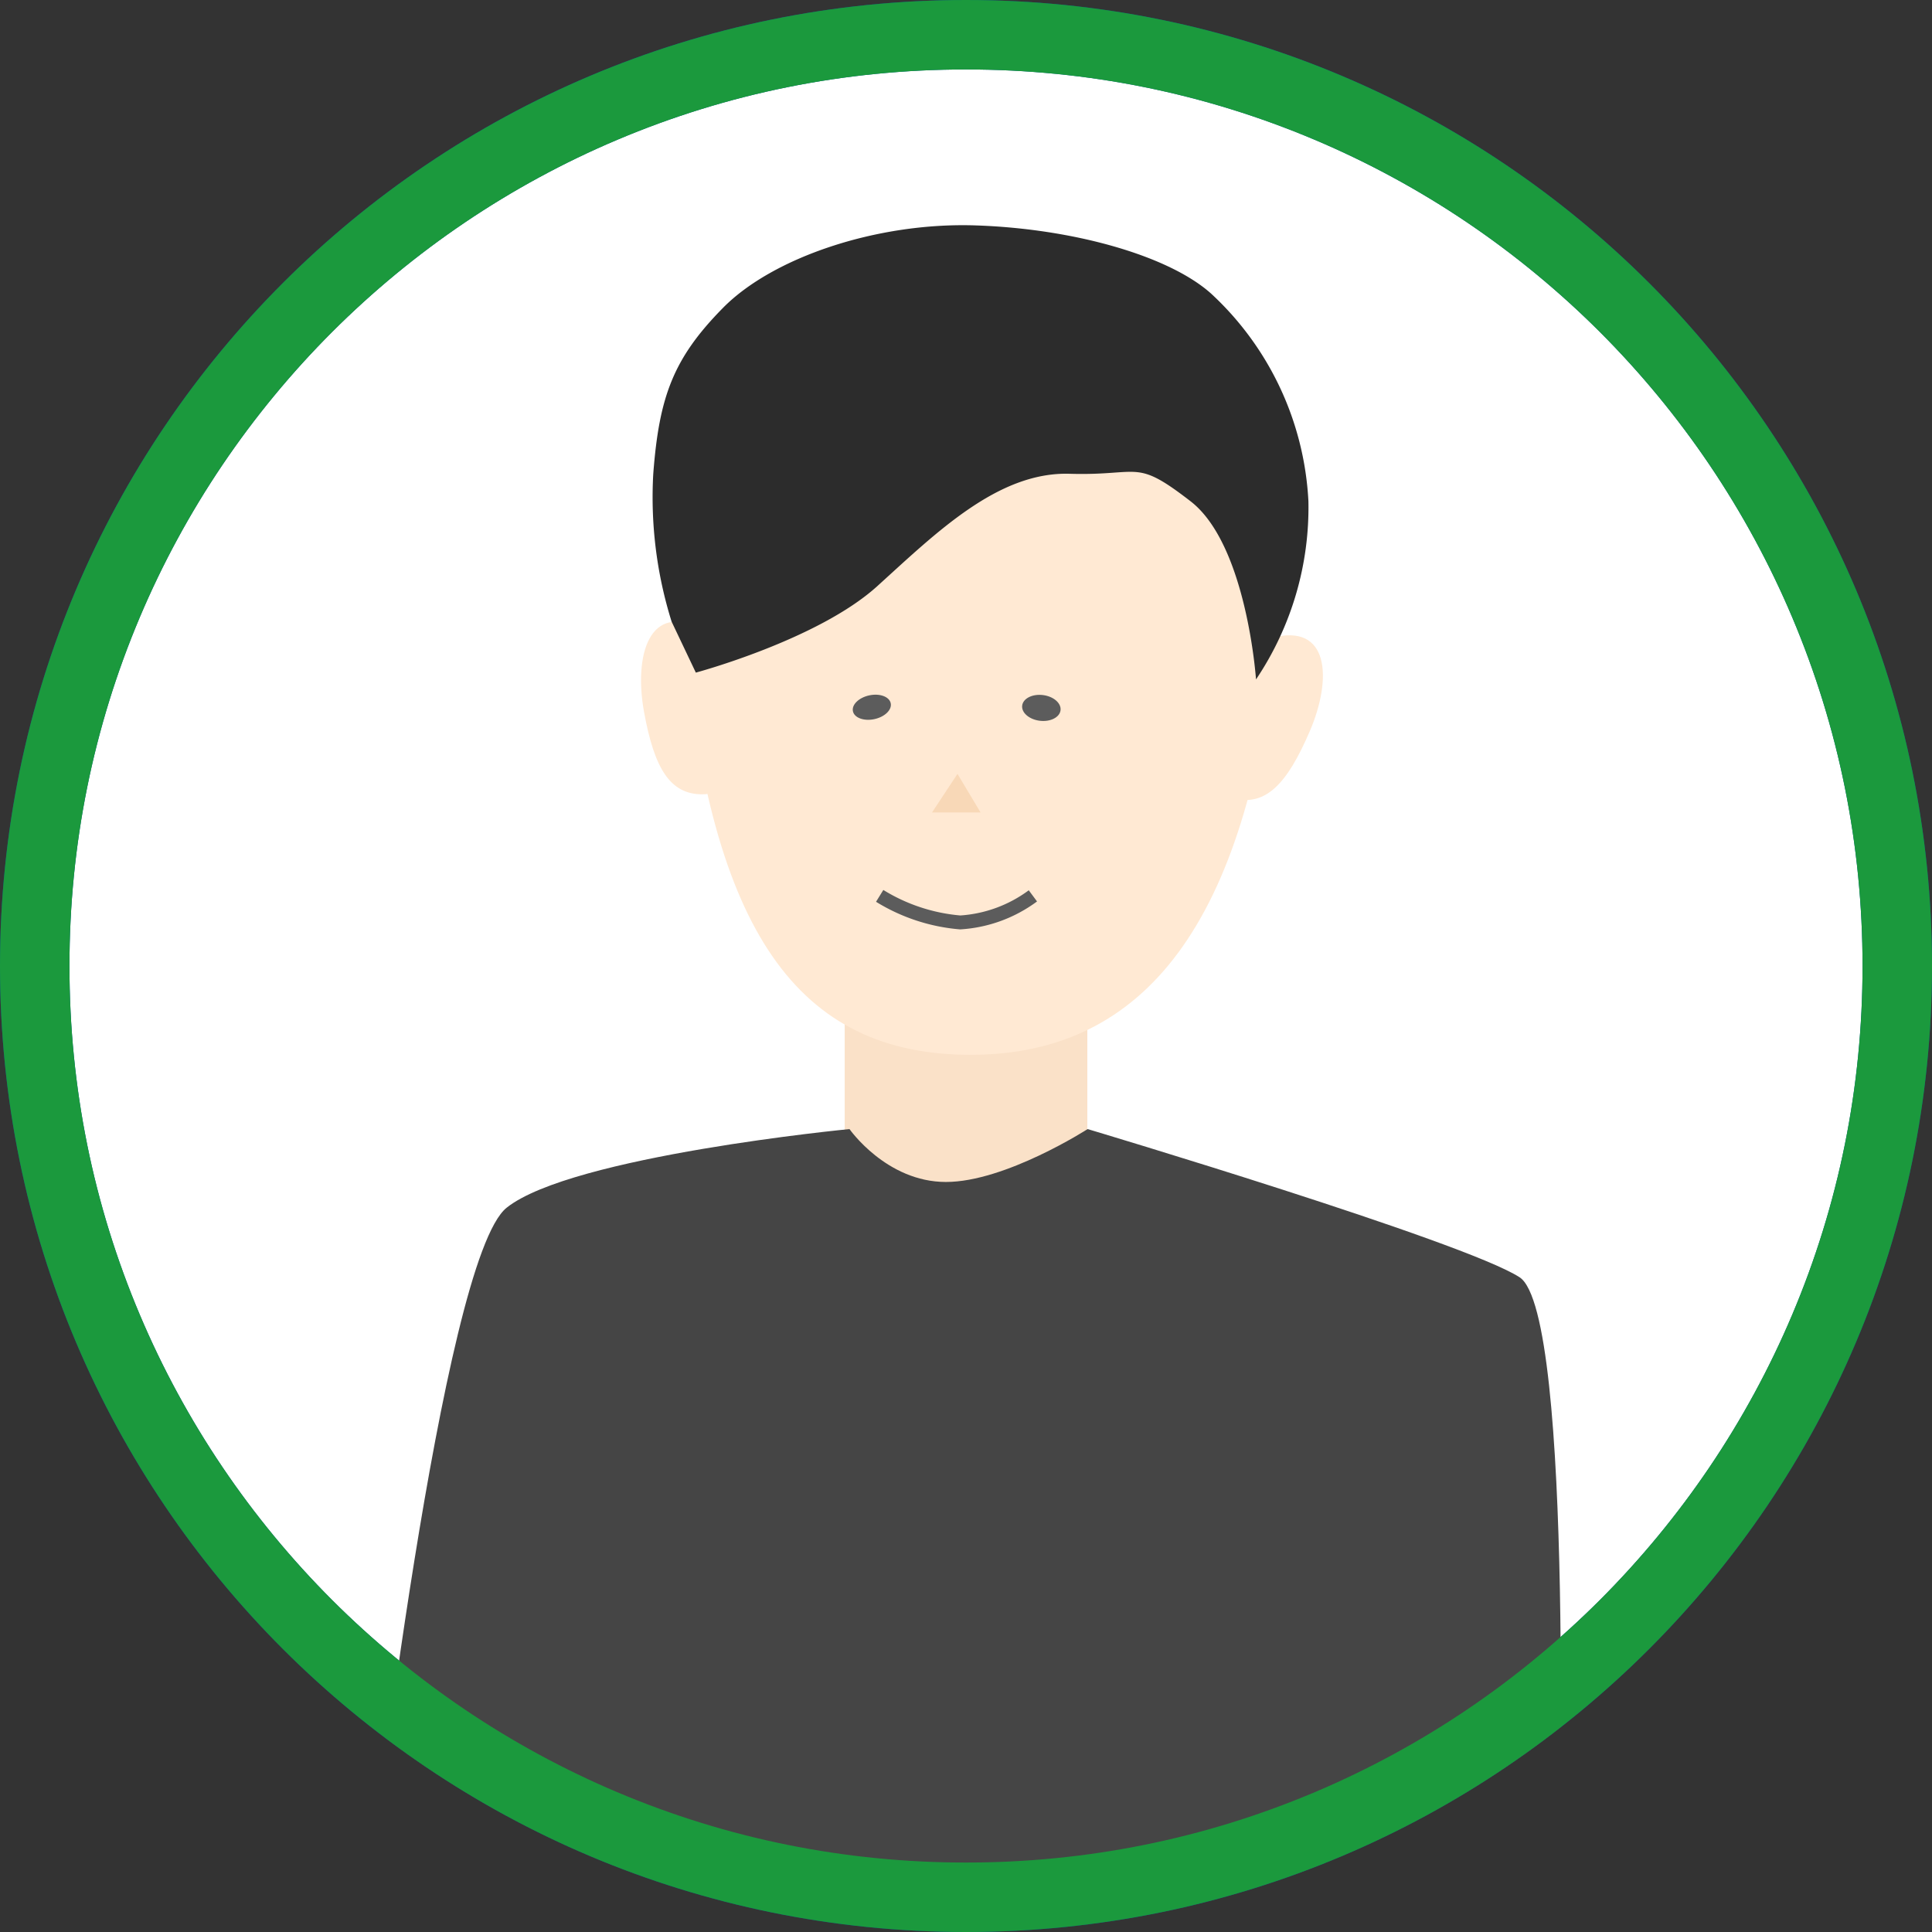 <svg xmlns="http://www.w3.org/2000/svg" xmlns:xlink="http://www.w3.org/1999/xlink" width="139.073" height="139.073" viewBox="0 0 139.073 139.073">
  <rect x="0" y="0" width="139.073" height="139.073" fill="#333333" stroke="none"/>
  <defs>
    <clipPath id="clip-path">
      <path id="パス_444" data-name="パス 444" d="M69.536,0A69.536,69.536,0,1,1,0,69.536,69.536,69.536,0,0,1,69.536,0Z" transform="translate(-11494.787 -3289.363)" fill="#fff" stroke="#005497" stroke-width="5"/>
    </clipPath>
  </defs>
  <g id="グループ_335" data-name="グループ 335" transform="translate(11494.787 3289.363)">
    <g id="パス_443" data-name="パス 443" transform="translate(-11494.787 -3289.363)" fill="#fff">
      <path d="M 69.536 136.573 C 60.485 136.573 51.707 134.801 43.444 131.306 C 39.472 129.626 35.641 127.547 32.057 125.126 C 28.507 122.727 25.169 119.972 22.135 116.938 C 19.1 113.904 16.346 110.566 13.947 107.015 C 11.526 103.432 9.447 99.601 7.767 95.629 C 4.272 87.366 2.5 78.587 2.5 69.536 C 2.5 60.485 4.272 51.707 7.767 43.444 C 9.447 39.472 11.526 35.641 13.947 32.057 C 16.346 28.507 19.1 25.169 22.135 22.135 C 25.169 19.1 28.507 16.346 32.057 13.947 C 35.641 11.526 39.472 9.447 43.444 7.767 C 51.707 4.272 60.485 2.5 69.536 2.5 C 78.587 2.5 87.366 4.272 95.629 7.767 C 99.601 9.447 103.432 11.526 107.015 13.947 C 110.566 16.346 113.904 19.1 116.938 22.135 C 119.972 25.169 122.727 28.507 125.126 32.057 C 127.547 35.641 129.626 39.472 131.306 43.444 C 134.801 51.707 136.573 60.485 136.573 69.536 C 136.573 78.587 134.801 87.366 131.306 95.629 C 129.626 99.601 127.547 103.432 125.126 107.015 C 122.727 110.566 119.972 113.904 116.938 116.938 C 113.904 119.972 110.566 122.727 107.015 125.126 C 103.432 127.547 99.601 129.626 95.629 131.306 C 87.366 134.801 78.587 136.573 69.536 136.573 Z" stroke="none"/>
      <path d="M 69.536 5 C 60.822 5 52.371 6.706 44.417 10.07 C 40.594 11.687 36.907 13.688 33.457 16.019 C 30.039 18.328 26.824 20.981 23.902 23.902 C 20.981 26.824 18.328 30.039 16.019 33.457 C 13.688 36.907 11.687 40.594 10.07 44.417 C 6.706 52.371 5 60.822 5 69.536 C 5 78.251 6.706 86.702 10.07 94.655 C 11.687 98.478 13.688 102.166 16.019 105.616 C 18.328 109.034 20.981 112.249 23.902 115.171 C 26.824 118.092 30.039 120.745 33.457 123.054 C 36.907 125.385 40.594 127.386 44.417 129.003 C 52.371 132.367 60.822 134.073 69.536 134.073 C 78.251 134.073 86.702 132.367 94.655 129.003 C 98.478 127.386 102.166 125.385 105.616 123.054 C 109.034 120.745 112.249 118.092 115.171 115.171 C 118.092 112.249 120.745 109.034 123.054 105.616 C 125.385 102.166 127.386 98.478 129.003 94.655 C 132.367 86.702 134.073 78.251 134.073 69.536 C 134.073 60.822 132.367 52.371 129.003 44.417 C 127.386 40.594 125.385 36.907 123.054 33.457 C 120.745 30.039 118.092 26.824 115.171 23.902 C 112.249 20.981 109.034 18.328 105.616 16.019 C 102.166 13.688 98.478 11.687 94.655 10.07 C 86.702 6.706 78.251 5 69.536 5 M 69.536 -1.52587890625e-05 C 107.94 -1.52587890625e-05 139.073 31.133 139.073 69.536 C 139.073 107.94 107.94 139.073 69.536 139.073 C 31.133 139.073 -1.52587890625e-05 107.94 -1.52587890625e-05 69.536 C -1.52587890625e-05 31.133 31.133 -1.52587890625e-05 69.536 -1.52587890625e-05 Z" stroke="none" fill="#005497"/>
    </g>
    <g id="マスクグループ_43" data-name="マスクグループ 43" clip-path="url(#clip-path)">
      <g id="グループ_334" data-name="グループ 334">
        <rect id="長方形_401" data-name="長方形 401" width="17.466" height="20.959" transform="translate(-11433.983 -3224.875)" fill="#fae1c8"/>
        <path id="パス_418" data-name="パス 418" d="M4.192,11.877C8,13.9,9.123,10.021,8.383,5.938S6.507,0,4.192,0,0,2.659,0,5.938.383,9.851,4.192,11.877Z" transform="translate(-11440.045 -3232.185) rotate(180)" fill="#ffe9d3"/>
        <path id="パス_419" data-name="パス 419" d="M4.192.554C8-1.471,9.123,2.41,8.383,6.492S6.507,12.43,4.192,12.43,0,9.772,0,6.492.383,2.579,4.192.554Z" transform="translate(-11407.217 -3244.926) rotate(13)" fill="#ffe9d3"/>
        <path id="パス_420" data-name="パス 420" d="M21.215,0C32.983,0,44.676,4.692,42.523,24.8S33.187,54.555,20.585,54.585,1.845,45.55-.093,24.8,9.447,0,21.215,0Z" transform="translate(-11445.439 -3268.018)" fill="#ffe9d3"/>
        <path id="パス_421" data-name="パス 421" d="M1.831,2.608,3.493,5.384H0Z" transform="translate(-11427.695 -3236.264)" fill="#f8d8b7"/>
        <path id="パス_422" data-name="パス 422" d="M-415.234,3823.119c4.69-3.732,24.678-5.659,24.678-5.659s2.656,3.808,6.942,3.808,10.2-3.808,10.2-3.808,27.082,8.082,31.089,10.664,2.805,42.925,2.805,42.925h-85.473S-419.924,3826.851-415.234,3823.119Z" transform="translate(-11043.081 -7025.548)" fill="#454545"/>
        <ellipse id="楕円形_109" data-name="楕円形 109" cx="1.391" cy="0.932" rx="1.391" ry="0.932" transform="translate(-11421.093 -3239.499) rotate(7)" fill="#5c5c5c"/>
        <ellipse id="楕円形_110" data-name="楕円形 110" cx="1.391" cy="0.875" rx="1.391" ry="0.875" transform="matrix(0.978, -0.208, 0.208, 0.978, -11433.572, -3239.019)" fill="#5c5c5c"/>
        <path id="パス_423" data-name="パス 423" d="M-2479.687,3425.527a13.115,13.115,0,0,0,5.8,1.912,9.812,9.812,0,0,0,5.229-1.912" transform="translate(-8951.777 -6650.402)" fill="none" stroke="#5c5c5c" stroke-width="1"/>
        <path id="パス_471" data-name="パス 471" d="M-11446.125-3244.615a29.956,29.956,0,0,1-1.32-10.644c.423-5.555,1.442-8.312,5.021-11.944s11.082-6.164,18.153-5.935,13.932,2.182,16.976,4.905a21.861,21.861,0,0,1,7.01,14.958,22.178,22.178,0,0,1-3.772,12.82s-.66-9.689-4.706-12.82-3.544-1.831-8.708-1.984-9.587,4.228-13.851,8.091-13.059,6.222-13.059,6.222Z" transform="translate(-0.317)" fill="#2c2c2c"/>
      </g>
    </g>
    <g id="パス_442" data-name="パス 442" transform="translate(-11494.787 -3289.363)" fill="none">
      <path d="M69.536,0A69.536,69.536,0,1,1,0,69.536,69.536,69.536,0,0,1,69.536,0Z" stroke="none"/>
      <path d="M 69.536 5 C 60.822 5 52.371 6.706 44.417 10.07 C 40.594 11.687 36.907 13.688 33.457 16.019 C 30.039 18.328 26.824 20.981 23.902 23.902 C 20.981 26.824 18.328 30.039 16.019 33.457 C 13.688 36.907 11.687 40.594 10.07 44.417 C 6.706 52.371 5 60.822 5 69.536 C 5 78.251 6.706 86.702 10.07 94.655 C 11.687 98.478 13.688 102.166 16.019 105.616 C 18.328 109.034 20.981 112.249 23.902 115.171 C 26.824 118.092 30.039 120.745 33.457 123.054 C 36.907 125.385 40.594 127.386 44.417 129.003 C 52.371 132.367 60.822 134.073 69.536 134.073 C 78.251 134.073 86.702 132.367 94.655 129.003 C 98.478 127.386 102.166 125.385 105.616 123.054 C 109.034 120.745 112.249 118.092 115.171 115.171 C 118.092 112.249 120.745 109.034 123.054 105.616 C 125.385 102.166 127.386 98.478 129.003 94.655 C 132.367 86.702 134.073 78.251 134.073 69.536 C 134.073 60.822 132.367 52.371 129.003 44.417 C 127.386 40.594 125.385 36.907 123.054 33.457 C 120.745 30.039 118.092 26.824 115.171 23.902 C 112.249 20.981 109.034 18.328 105.616 16.019 C 102.166 13.688 98.478 11.687 94.655 10.07 C 86.702 6.706 78.251 5 69.536 5 M 69.536 -1.52587890625e-05 C 107.94 -1.52587890625e-05 139.073 31.133 139.073 69.536 C 139.073 107.94 107.94 139.073 69.536 139.073 C 31.133 139.073 -1.52587890625e-05 107.94 -1.52587890625e-05 69.536 C -1.52587890625e-05 31.133 31.133 -1.52587890625e-05 69.536 -1.52587890625e-05 Z" stroke="none" fill="#1b993d"/>
    </g>
  </g>
</svg>

